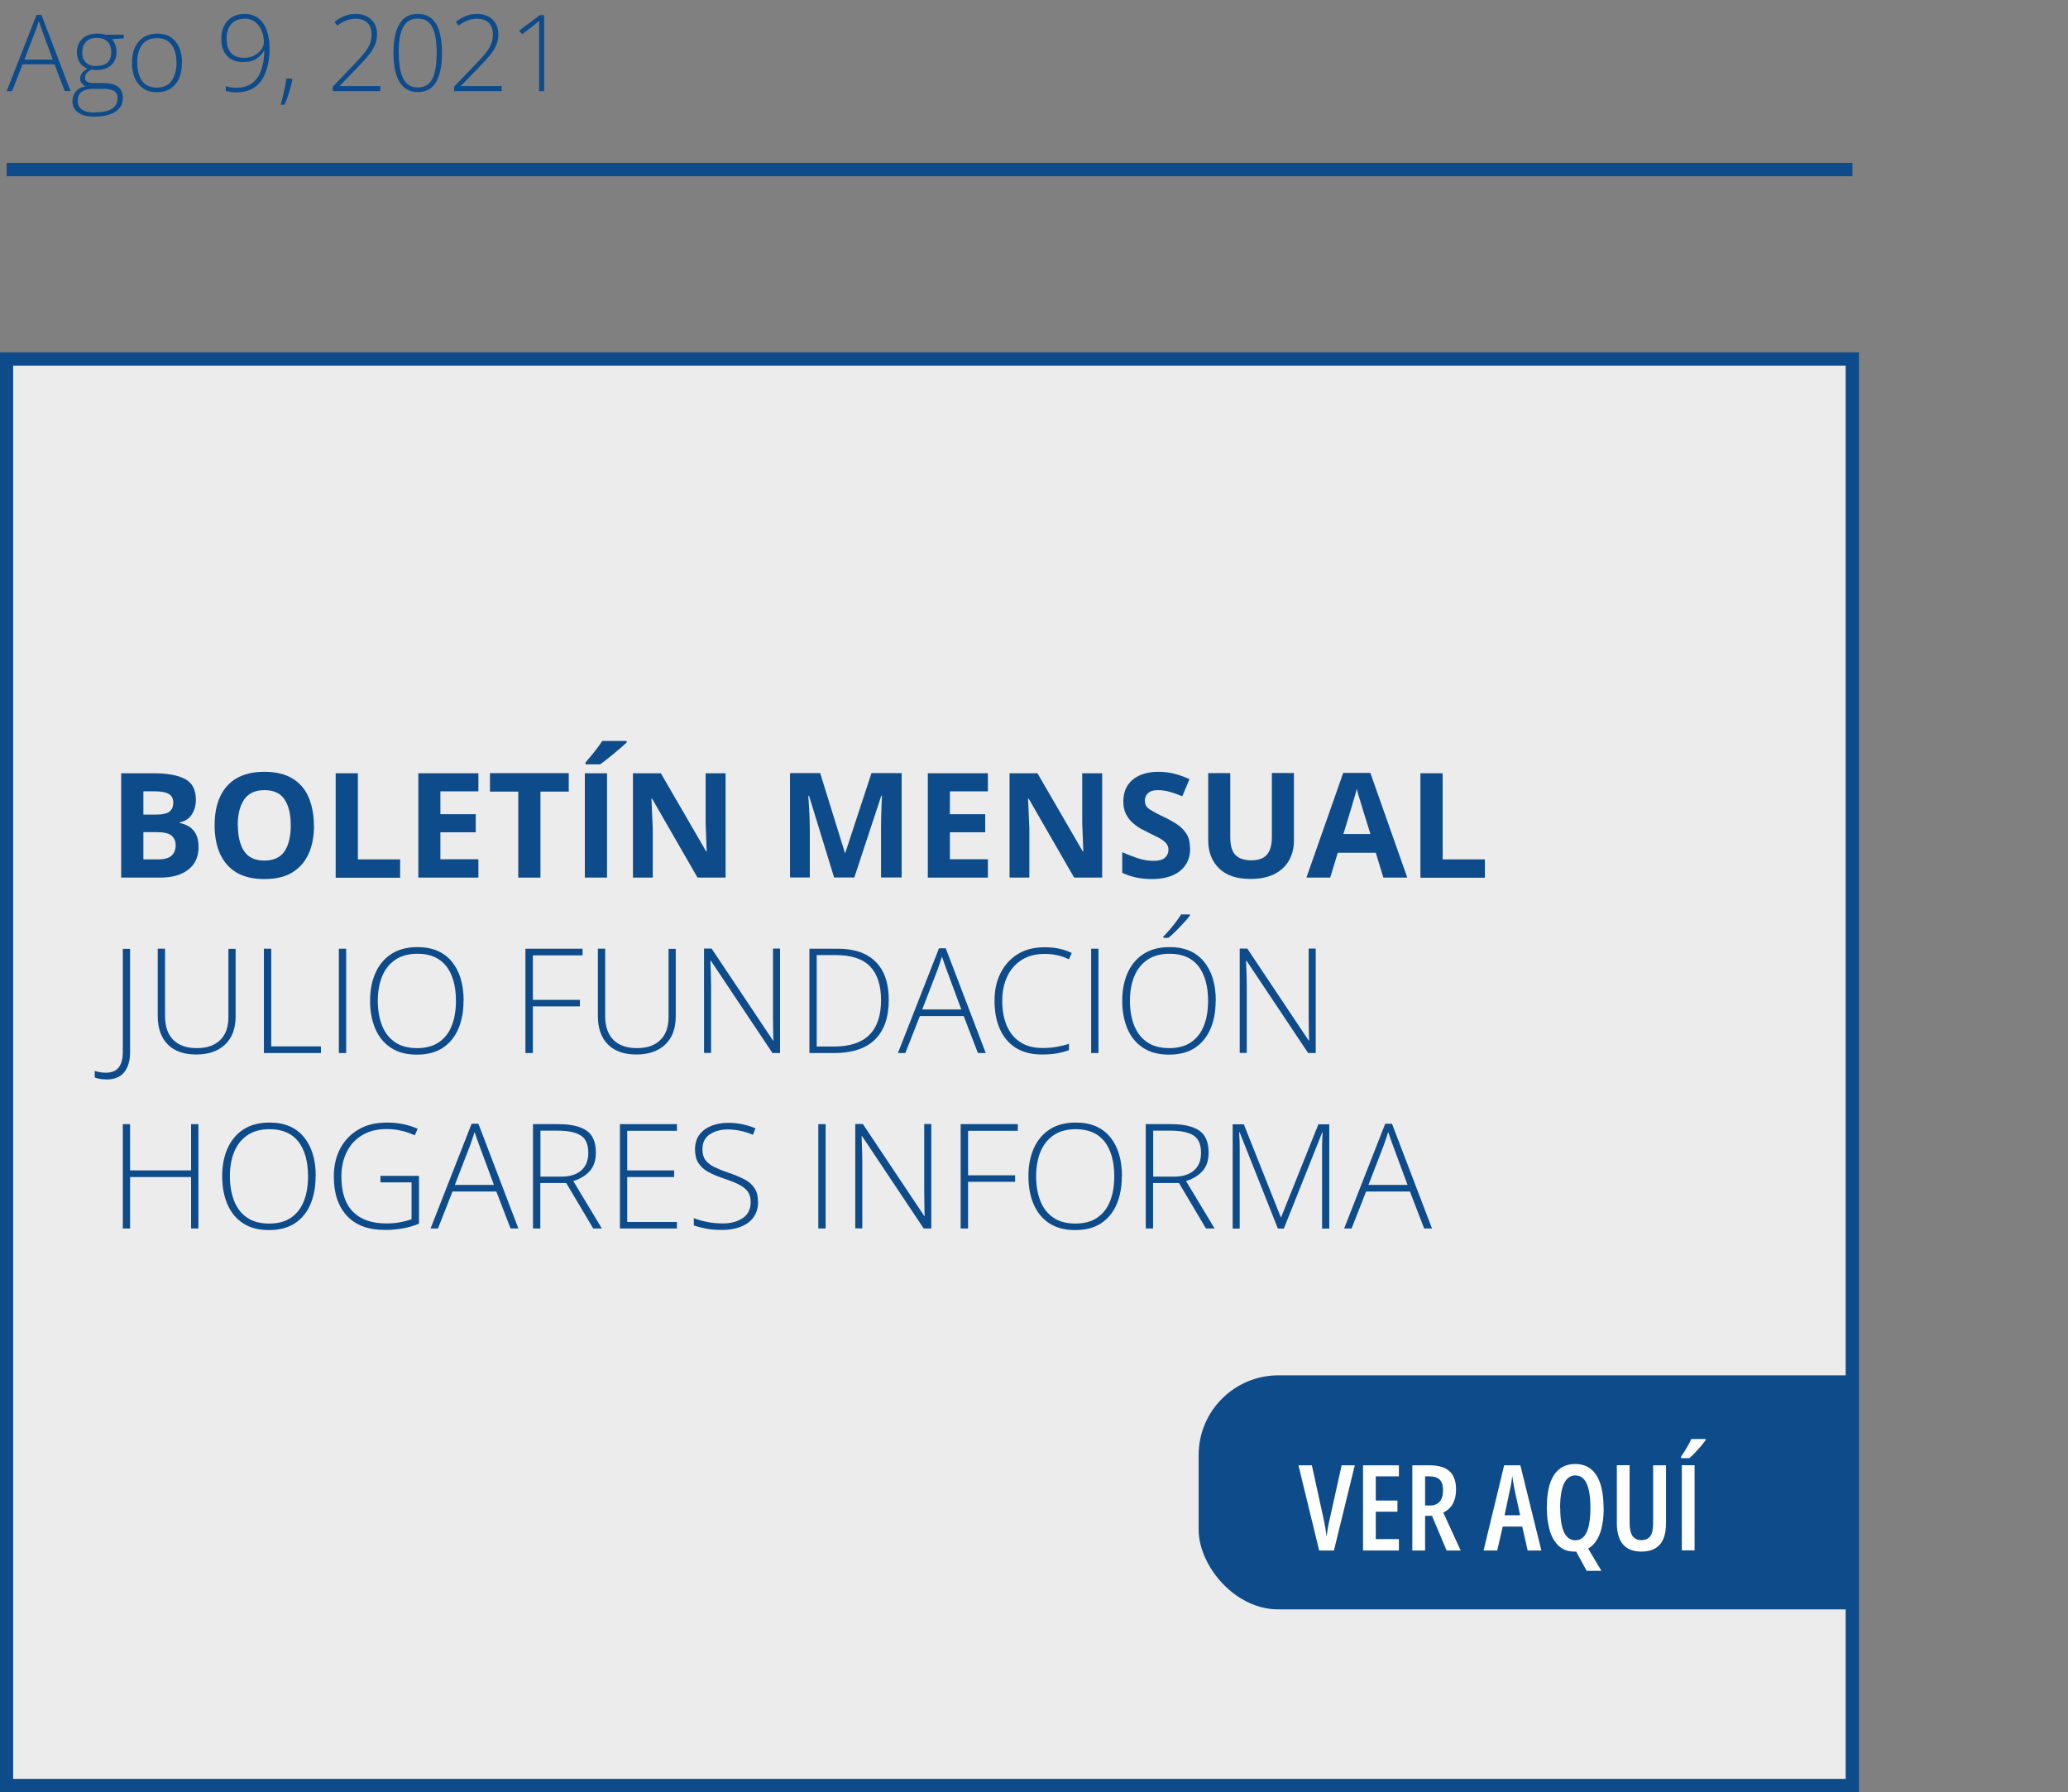 <?xml version="1.0" encoding="UTF-8"?><svg id="Capa_1" xmlns="http://www.w3.org/2000/svg" xmlns:xlink="http://www.w3.org/1999/xlink" viewBox="0 0 155.62 134.84"><rect x="0" y="0" width="155.62" height="134.84" fill="#808080" stroke="none"/><defs><style>.cls-1{fill:#fff;}.cls-2{fill:#ececec;}.cls-2,.cls-3{stroke:#0d4b8b;stroke-miterlimit:10;}.cls-4{fill:#0d4b8b;}.cls-3,.cls-5{fill:none;}.cls-6{clip-path:url(#clippath);}</style><clipPath id="clippath"><rect class="cls-5" x="86.66" y="97.78" width="52.61" height="25.73"/></clipPath></defs><rect class="cls-2" x="16.28" y="11.23" width="107.33" height="138.9" transform="translate(150.62 10.73) rotate(90)"/><g><path class="cls-4" d="M9.12,58.18h2.44c1.05,0,1.84,.15,2.38,.44s.8,.81,.8,1.55c0,.44-.11,.82-.32,1.13s-.51,.5-.89,.57v.05c.26,.05,.5,.15,.71,.28s.38,.32,.51,.57,.19,.58,.19,.99c0,.71-.26,1.27-.77,1.67-.52,.4-1.22,.6-2.11,.6h-2.94v-7.85Zm1.67,3.11h.97c.48,0,.82-.08,1-.23,.19-.15,.28-.38,.28-.67s-.11-.52-.33-.65c-.22-.13-.57-.2-1.04-.2h-.88v1.75Zm0,1.32v2.05h1.08c.5,0,.85-.1,1.05-.29,.2-.19,.3-.45,.3-.78,0-.29-.1-.53-.3-.71s-.57-.27-1.1-.27h-1.03Z"/><path class="cls-4" d="M23.63,62.1c0,.81-.13,1.52-.4,2.12-.27,.61-.68,1.08-1.23,1.42s-1.25,.5-2.11,.5-1.55-.17-2.11-.5c-.55-.34-.96-.81-1.23-1.42s-.4-1.32-.4-2.13,.13-1.52,.4-2.12,.68-1.07,1.23-1.4c.56-.33,1.26-.5,2.12-.5s1.55,.17,2.1,.5,.96,.8,1.22,1.41,.4,1.32,.4,2.13Zm-5.73,0c0,.82,.16,1.47,.47,1.94s.82,.71,1.52,.71,1.22-.24,1.53-.71,.46-1.12,.46-1.94-.15-1.47-.46-1.94-.81-.71-1.52-.71-1.21,.24-1.53,.71c-.32,.47-.48,1.12-.48,1.94Z"/><path class="cls-4" d="M25.26,66.03v-7.85h1.67v6.48h3.18v1.38h-4.85Z"/><path class="cls-4" d="M36,66.03h-4.52v-7.85h4.52v1.36h-2.86v1.72h2.66v1.36h-2.66v2.03h2.86v1.38Z"/><path class="cls-4" d="M40.67,66.03h-1.67v-6.47h-2.13v-1.39h5.93v1.39h-2.13v6.47Z"/><path class="cls-4" d="M44.01,66.03v-7.85h1.67v7.85h-1.67Zm3.15-10.28v.11c-.1,.1-.24,.22-.41,.37-.17,.15-.35,.3-.54,.46s-.38,.31-.57,.46c-.19,.15-.35,.27-.49,.36h-1.09v-.14c.12-.14,.25-.3,.41-.49,.16-.19,.31-.38,.46-.58,.15-.2,.28-.38,.39-.55h1.84Z"/><path class="cls-4" d="M54.61,66.03h-2.12l-3.42-5.94h-.05c.02,.37,.04,.75,.05,1.12,.02,.38,.03,.75,.05,1.12v3.7h-1.49v-7.85h2.1l3.41,5.88h.04c-.01-.36-.03-.72-.04-1.08-.01-.36-.03-.72-.04-1.08v-3.72h1.5v7.85Z"/><path class="cls-4" d="M62.77,66.03l-1.89-6.16h-.05c0,.15,.02,.37,.04,.66,.02,.29,.03,.61,.05,.94,.01,.33,.02,.63,.02,.9v3.65h-1.49v-7.85h2.27l1.86,6h.03l1.97-6h2.27v7.85h-1.55v-3.72c0-.25,0-.53,.01-.85s.02-.63,.03-.92c.01-.29,.03-.51,.03-.66h-.05l-2.03,6.15h-1.53Z"/><path class="cls-4" d="M74.34,66.03h-4.52v-7.85h4.52v1.36h-2.86v1.72h2.66v1.36h-2.66v2.03h2.86v1.38Z"/><path class="cls-4" d="M82.95,66.03h-2.12l-3.42-5.94h-.05c.02,.37,.04,.75,.05,1.12,.02,.38,.03,.75,.05,1.12v3.7h-1.49v-7.85h2.1l3.41,5.88h.04c-.01-.36-.03-.72-.04-1.08-.01-.36-.03-.72-.04-1.08v-3.72h1.5v7.85Z"/><path class="cls-4" d="M89.56,63.85c0,.7-.25,1.26-.75,1.67-.5,.41-1.22,.62-2.14,.62-.83,0-1.58-.16-2.22-.47v-1.55c.37,.17,.76,.31,1.16,.45,.4,.13,.8,.2,1.19,.2s.7-.08,.87-.24,.26-.36,.26-.6c0-.2-.07-.37-.2-.51-.13-.14-.31-.27-.54-.39-.23-.12-.49-.25-.78-.39-.18-.09-.38-.19-.6-.31-.21-.12-.42-.28-.61-.45s-.35-.4-.48-.65c-.12-.26-.19-.56-.19-.92,0-.71,.24-1.25,.71-1.65,.48-.39,1.12-.59,1.94-.59,.41,0,.8,.05,1.17,.14,.37,.09,.76,.23,1.16,.41l-.54,1.29c-.36-.15-.69-.26-.97-.34-.29-.08-.58-.12-.88-.12-.32,0-.56,.07-.72,.22-.17,.15-.25,.34-.25,.57,0,.28,.12,.5,.37,.66,.25,.16,.62,.36,1.11,.59,.4,.19,.74,.39,1.03,.59,.29,.21,.5,.45,.66,.72s.23,.62,.23,1.03Z"/><path class="cls-4" d="M97.37,58.18v5.08c0,.54-.12,1.03-.36,1.46-.24,.43-.6,.78-1.08,1.03-.48,.25-1.09,.38-1.82,.38-1.04,0-1.83-.26-2.37-.79s-.82-1.23-.82-2.11v-5.06h1.66v4.81c0,.65,.13,1.1,.4,1.36,.26,.26,.66,.39,1.18,.39s.94-.14,1.18-.43c.25-.29,.37-.73,.37-1.34v-4.8h1.66Z"/><path class="cls-4" d="M104.1,66.03l-.57-1.87h-2.86l-.57,1.87h-1.79l2.77-7.88h2.04l2.78,7.88h-1.79Zm-.97-3.27l-.57-1.83c-.04-.12-.08-.28-.14-.47-.06-.19-.12-.39-.18-.59-.06-.2-.11-.37-.14-.52-.04,.15-.08,.33-.15,.55s-.12,.42-.18,.61-.1,.33-.12,.41l-.56,1.83h2.05Z"/><path class="cls-4" d="M106.89,66.03v-7.85h1.67v6.48h3.18v1.38h-4.85Z"/><path class="cls-4" d="M7.98,81.21c-.19,0-.36-.01-.5-.04-.14-.03-.26-.06-.35-.1v-.5c.1,.04,.23,.07,.38,.1,.15,.03,.3,.04,.46,.04,.43,0,.75-.13,.96-.39,.2-.26,.31-.64,.31-1.13v-7.8h.55v7.79c0,.63-.15,1.12-.44,1.49-.29,.37-.75,.55-1.36,.55Z"/><path class="cls-4" d="M17.73,71.38v5.08c0,.92-.26,1.63-.79,2.13s-1.25,.75-2.17,.75-1.65-.25-2.15-.76c-.5-.51-.75-1.22-.75-2.14v-5.06h.55v5.06c0,.79,.21,1.39,.62,1.8s1,.62,1.77,.62,1.34-.2,1.76-.61,.62-.98,.62-1.73v-5.13h.55Z"/><path class="cls-4" d="M19.86,79.23v-7.85h.55v7.35h3.74v.5h-4.29Z"/><path class="cls-4" d="M25.5,79.23v-7.85h.55v7.85h-.55Z"/><path class="cls-4" d="M34.88,75.3c0,.79-.13,1.5-.39,2.11-.26,.61-.65,1.08-1.17,1.43-.52,.34-1.17,.51-1.95,.51s-1.44-.17-1.96-.52c-.52-.34-.91-.82-1.17-1.43s-.39-1.31-.39-2.11,.14-1.5,.41-2.1,.67-1.08,1.2-1.42,1.18-.51,1.96-.51c1.12,0,1.97,.36,2.57,1.08,.6,.72,.9,1.71,.9,2.96Zm-6.45,0c0,.71,.11,1.33,.32,1.86s.53,.95,.97,1.25c.43,.3,.99,.45,1.66,.45s1.23-.15,1.66-.45,.75-.71,.96-1.25c.21-.53,.31-1.16,.31-1.86,0-1.12-.25-1.99-.73-2.61-.49-.62-1.21-.93-2.16-.93-.67,0-1.23,.15-1.67,.45-.44,.3-.77,.71-.99,1.24s-.33,1.15-.33,1.85Z"/><path class="cls-4" d="M40.09,79.23h-.55v-7.85h4.3v.5h-3.74v3.35h3.54v.49h-3.54v3.51Z"/><path class="cls-4" d="M50.85,71.38v5.08c0,.92-.26,1.63-.79,2.13s-1.25,.75-2.17,.75-1.65-.25-2.15-.76c-.5-.51-.75-1.22-.75-2.14v-5.06h.55v5.06c0,.79,.21,1.39,.62,1.8s1,.62,1.77,.62,1.34-.2,1.76-.61,.62-.98,.62-1.73v-5.13h.55Z"/><path class="cls-4" d="M58.69,79.23h-.56l-4.64-6.95h-.03c0,.29,.02,.59,.03,.89,0,.3,.02,.62,.02,.95v5.1h-.53v-7.85h.57l4.62,6.92h.03c0-.24-.02-.52-.02-.86,0-.34-.01-.65-.01-.94v-5.12h.53v7.85Z"/><path class="cls-4" d="M66.88,75.23c0,1.32-.35,2.31-1.04,2.99-.69,.67-1.71,1.01-3.05,1.01h-1.88v-7.85h2.13c1.25,0,2.21,.33,2.86,.99,.66,.66,.98,1.61,.98,2.87Zm-.58,.02c0-1.12-.28-1.97-.83-2.54-.55-.57-1.41-.85-2.56-.85h-1.45v6.88h1.3c2.36,0,3.54-1.16,3.54-3.49Z"/><path class="cls-4" d="M73.59,79.23l-1.07-2.78h-3.3l-1.09,2.78h-.56l3.09-7.88h.51l3.01,7.88h-.58Zm-1.25-3.28l-1.09-2.94c-.04-.11-.1-.27-.17-.47-.07-.2-.13-.39-.2-.57-.05,.19-.11,.37-.18,.56-.07,.19-.12,.35-.17,.49l-1.13,2.93h2.93Z"/><path class="cls-4" d="M78.61,71.77c-.67,0-1.24,.15-1.72,.45-.47,.3-.84,.71-1.09,1.24-.25,.53-.38,1.14-.38,1.83s.11,1.34,.34,1.88c.23,.53,.56,.95,1.02,1.24,.45,.3,1.02,.44,1.69,.44,.39,0,.75-.03,1.07-.09,.32-.06,.62-.13,.9-.23v.48c-.26,.1-.56,.18-.88,.24-.33,.06-.71,.09-1.14,.09-.79,0-1.45-.17-1.98-.5-.53-.34-.93-.81-1.2-1.42s-.4-1.32-.4-2.13,.15-1.47,.45-2.07,.73-1.08,1.29-1.43,1.24-.52,2.03-.52,1.43,.14,2.04,.43l-.21,.48c-.29-.14-.58-.25-.89-.31-.31-.07-.62-.1-.94-.1Z"/><path class="cls-4" d="M82.11,79.23v-7.85h.55v7.85h-.55Z"/><path class="cls-4" d="M91.48,75.3c0,.79-.13,1.5-.39,2.11-.26,.61-.65,1.08-1.17,1.43-.52,.34-1.17,.51-1.95,.51s-1.44-.17-1.96-.52c-.52-.34-.91-.82-1.17-1.43s-.39-1.31-.39-2.11,.14-1.5,.41-2.1,.67-1.08,1.2-1.42,1.18-.51,1.96-.51c1.12,0,1.97,.36,2.57,1.08,.6,.72,.9,1.71,.9,2.96Zm-6.45,0c0,.71,.11,1.33,.32,1.86s.53,.95,.97,1.25c.43,.3,.99,.45,1.66,.45s1.23-.15,1.66-.45,.75-.71,.96-1.25c.21-.53,.31-1.16,.31-1.86,0-1.12-.25-1.99-.73-2.61-.49-.62-1.21-.93-2.16-.93-.67,0-1.23,.15-1.67,.45-.44,.3-.77,.71-.99,1.24s-.33,1.15-.33,1.85Zm4.51-6.5v.09c-.11,.15-.26,.33-.45,.53-.18,.2-.38,.4-.58,.61-.2,.2-.4,.38-.58,.53h-.39v-.09c.14-.14,.3-.31,.47-.51,.17-.2,.34-.4,.49-.61,.16-.21,.28-.39,.38-.55h.64Z"/><path class="cls-4" d="M99,79.23h-.56l-4.64-6.95h-.03c0,.29,.02,.59,.03,.89,0,.3,.02,.62,.02,.95v5.1h-.53v-7.85h.57l4.62,6.92h.03c0-.24-.02-.52-.02-.86,0-.34-.01-.65-.01-.94v-5.12h.53v7.85Z"/><path class="cls-4" d="M14.93,92.43h-.55v-3.87h-4.59v3.87h-.55v-7.85h.55v3.48h4.59v-3.48h.55v7.85Z"/><path class="cls-4" d="M23.75,88.5c0,.79-.13,1.5-.39,2.11-.26,.61-.65,1.08-1.17,1.43-.52,.34-1.17,.51-1.95,.51s-1.44-.17-1.96-.52c-.52-.34-.91-.82-1.17-1.43s-.39-1.31-.39-2.11,.14-1.5,.41-2.1,.67-1.08,1.2-1.42,1.18-.51,1.96-.51c1.12,0,1.97,.36,2.57,1.08,.6,.72,.9,1.71,.9,2.96Zm-6.45,0c0,.71,.11,1.33,.32,1.86s.53,.95,.97,1.25c.43,.3,.99,.45,1.66,.45s1.23-.15,1.66-.45,.75-.71,.96-1.25c.21-.53,.31-1.16,.31-1.86,0-1.12-.25-1.99-.73-2.61-.49-.62-1.21-.93-2.16-.93-.67,0-1.23,.15-1.67,.45-.44,.3-.77,.71-.99,1.24s-.33,1.15-.33,1.85Z"/><path class="cls-4" d="M28.65,88.47h2.88v3.6c-.74,.31-1.6,.47-2.56,.47-1.25,0-2.2-.35-2.86-1.06-.66-.71-.99-1.69-.99-2.96,0-.79,.16-1.49,.48-2.1s.78-1.09,1.38-1.44c.6-.35,1.31-.52,2.15-.52s1.62,.16,2.3,.47l-.22,.49c-.68-.31-1.38-.47-2.11-.47s-1.32,.15-1.83,.45-.9,.72-1.17,1.26-.41,1.15-.41,1.85c0,1.19,.29,2.07,.87,2.66,.58,.59,1.42,.88,2.5,.88,.39,0,.75-.03,1.06-.09,.31-.06,.6-.13,.85-.23v-2.77h-2.34v-.5Z"/><path class="cls-4" d="M38.42,92.43l-1.07-2.78h-3.3l-1.09,2.78h-.56l3.09-7.88h.51l3.01,7.88h-.58Zm-1.25-3.28l-1.09-2.94c-.04-.11-.1-.27-.17-.47-.07-.2-.13-.39-.2-.57-.05,.19-.11,.37-.18,.56-.07,.19-.12,.35-.17,.49l-1.13,2.93h2.93Z"/><path class="cls-4" d="M42.02,84.58c.93,0,1.63,.16,2.11,.48,.47,.32,.71,.87,.71,1.66,0,.6-.16,1.07-.48,1.41-.32,.34-.73,.59-1.22,.73l2.15,3.57h-.65l-2.03-3.42h-1.95v3.42h-.55v-7.85h1.91Zm-.05,.49h-1.3v3.46h1.56c.64,0,1.14-.15,1.5-.46,.36-.31,.54-.75,.54-1.33,0-.63-.19-1.07-.57-1.31s-.96-.36-1.74-.36Z"/><path class="cls-4" d="M50.94,92.43h-4.29v-7.85h4.29v.5h-3.74v2.98h3.53v.5h-3.53v3.38h3.74v.5Z"/><path class="cls-4" d="M57.05,90.41c0,.47-.12,.86-.35,1.18-.23,.32-.55,.55-.96,.71s-.87,.24-1.38,.24c-.48,0-.89-.03-1.24-.1s-.65-.15-.91-.24v-.55c.28,.11,.6,.21,.97,.28,.37,.08,.77,.12,1.2,.12,.61,0,1.11-.13,1.51-.4s.6-.67,.6-1.22c0-.32-.08-.59-.23-.79s-.38-.38-.68-.53-.69-.3-1.15-.45c-.43-.15-.81-.31-1.13-.48s-.56-.4-.74-.67-.26-.62-.26-1.04,.11-.8,.33-1.09c.22-.3,.52-.52,.89-.67s.8-.23,1.28-.23c.38,0,.73,.04,1.07,.11,.34,.07,.67,.17,.98,.31l-.19,.48c-.62-.26-1.25-.4-1.88-.4-.55,0-1,.12-1.37,.37s-.55,.62-.55,1.11c0,.35,.08,.63,.23,.83,.16,.21,.38,.38,.67,.52,.29,.14,.63,.28,1.02,.41,.47,.16,.87,.32,1.21,.5,.34,.17,.6,.39,.78,.66s.27,.61,.27,1.04Z"/><path class="cls-4" d="M61.58,92.43v-7.85h.55v7.85h-.55Z"/><path class="cls-4" d="M70.07,92.43h-.56l-4.64-6.95h-.03c0,.29,.02,.59,.03,.89,0,.3,.02,.62,.02,.95v5.1h-.53v-7.85h.57l4.62,6.92h.03c0-.24-.02-.52-.02-.86,0-.34-.01-.65-.01-.94v-5.12h.53v7.85Z"/><path class="cls-4" d="M72.84,92.43h-.55v-7.85h4.3v.5h-3.74v3.35h3.54v.49h-3.54v3.51Z"/><path class="cls-4" d="M84.42,88.5c0,.79-.13,1.5-.39,2.11-.26,.61-.65,1.08-1.17,1.43-.52,.34-1.17,.51-1.95,.51s-1.44-.17-1.96-.52c-.52-.34-.91-.82-1.17-1.43s-.39-1.31-.39-2.11,.14-1.5,.41-2.1,.67-1.08,1.2-1.42,1.18-.51,1.96-.51c1.12,0,1.97,.36,2.57,1.08,.6,.72,.9,1.71,.9,2.96Zm-6.45,0c0,.71,.11,1.33,.32,1.86s.53,.95,.97,1.25c.43,.3,.99,.45,1.66,.45s1.23-.15,1.66-.45,.75-.71,.96-1.25c.21-.53,.31-1.16,.31-1.86,0-1.12-.25-1.99-.73-2.61-.49-.62-1.21-.93-2.16-.93-.67,0-1.23,.15-1.67,.45-.44,.3-.77,.71-.99,1.24s-.33,1.15-.33,1.85Z"/><path class="cls-4" d="M88.13,84.58c.93,0,1.63,.16,2.11,.48,.47,.32,.71,.87,.71,1.66,0,.6-.16,1.07-.48,1.41-.32,.34-.73,.59-1.22,.73l2.15,3.57h-.65l-2.03-3.42h-1.95v3.42h-.55v-7.85h1.91Zm-.05,.49h-1.3v3.46h1.56c.64,0,1.14-.15,1.5-.46,.36-.31,.54-.75,.54-1.33,0-.63-.19-1.07-.57-1.31s-.96-.36-1.74-.36Z"/><path class="cls-4" d="M96.16,92.43l-2.88-7.25h-.03c0,.2,.02,.41,.03,.64s.01,.47,.01,.73v5.89h-.53v-7.85h.84l2.78,6.99h.03l2.8-6.99h.82v7.85h-.54v-5.95c0-.21,0-.43,.01-.65,0-.22,.02-.43,.03-.64h-.03l-2.89,7.24h-.44Z"/><path class="cls-4" d="M107.17,92.43l-1.07-2.78h-3.3l-1.09,2.78h-.56l3.09-7.88h.51l3.01,7.88h-.58Zm-1.25-3.28l-1.09-2.94c-.04-.11-.1-.27-.17-.47-.07-.2-.13-.39-.2-.57-.05,.19-.11,.37-.18,.56-.07,.19-.12,.35-.17,.49l-1.13,2.93h2.93Z"/></g><rect class="cls-5" x="86.66" y="97.78" width="52.61" height="25.73"/><g class="cls-6"><rect class="cls-4" x="90.2" y="103.48" width="65.42" height="17.61" rx="6" ry="6"/></g><g><path class="cls-1" d="M101.95,110.25l-1.57,6.41h-1.11l-1.56-6.41h1.01l.88,4.02c.04,.2,.09,.42,.13,.67,.04,.25,.07,.47,.1,.66,.02-.19,.06-.41,.1-.66,.04-.25,.09-.47,.14-.68l.89-4.01h1Z"/><path class="cls-1" d="M105.27,116.66h-2.7v-6.41h2.7v.83h-1.74v1.82h1.63v.84h-1.63v2.06h1.74v.85Z"/><path class="cls-1" d="M107.57,110.25c.68,0,1.19,.15,1.51,.45,.33,.3,.49,.76,.49,1.37,0,.41-.08,.76-.23,1.05-.15,.29-.4,.52-.73,.69l1.31,2.85h-1.06l-1.1-2.61h-.52v2.61h-.96v-6.41h1.29Zm0,.83h-.33v2.19h.39c.31,0,.55-.1,.71-.29,.17-.19,.25-.48,.25-.86,0-.36-.08-.62-.25-.79-.17-.17-.42-.25-.77-.25Z"/><path class="cls-1" d="M114.96,116.66l-.41-1.8h-1.47l-.41,1.8h-1.03l1.55-6.41h1.22l1.58,6.41h-1.03Zm-.57-2.66l-.42-1.93c-.04-.19-.07-.37-.1-.54-.03-.17-.05-.34-.07-.49-.03,.3-.08,.64-.17,1.02l-.41,1.95h1.16Z"/><path class="cls-1" d="M120.68,113.45c0,.8-.1,1.46-.3,1.97s-.49,.88-.87,1.09l1,1.68h-1.11l-.79-1.45s-.09,0-.14,0c-.48,0-.88-.15-1.19-.44-.3-.29-.53-.69-.67-1.19-.14-.5-.21-1.06-.21-1.67,0-1.09,.18-1.91,.54-2.46s.9-.83,1.6-.83,1.22,.28,1.58,.83,.55,1.37,.55,2.46Zm-3.27,0c0,1.63,.38,2.44,1.14,2.44s1.13-.81,1.13-2.44-.38-2.44-1.13-2.44c-.38,0-.67,.21-.86,.62-.19,.41-.29,1.02-.29,1.82Z"/><path class="cls-1" d="M125.37,110.25v4.35c0,.73-.16,1.27-.47,1.62-.32,.35-.78,.52-1.38,.52s-1.06-.17-1.37-.52-.48-.88-.48-1.61v-4.37h.96v4.35c0,.46,.08,.79,.23,.99,.15,.2,.38,.3,.66,.3s.51-.1,.66-.29c.15-.2,.22-.53,.22-1v-4.34h.96Z"/><path class="cls-1" d="M128.35,108.27v.08c-.08,.12-.19,.26-.33,.43-.14,.17-.29,.33-.45,.5s-.3,.31-.44,.43h-.63v-.11c.17-.24,.31-.47,.44-.69,.13-.22,.24-.43,.34-.64h1.07Zm-1.79,8.38v-6.41h.96v6.41h-.96Z"/></g><line class="cls-3" x1=".5" y1="12.76" x2="139.4" y2="12.76"/><g><path class="cls-4" d="M4.88,6.86l-.78-2.02H1.7l-.79,2.02h-.41L2.75,1.12h.37l2.19,5.73h-.42Zm-.91-2.38l-.79-2.14c-.03-.08-.07-.19-.12-.34s-.1-.29-.14-.42c-.04,.14-.08,.27-.13,.41s-.09,.26-.13,.36l-.82,2.13H3.97Z"/><path class="cls-4" d="M7.13,8.78c-.53,0-.95-.1-1.24-.31s-.44-.49-.44-.86c0-.29,.09-.53,.27-.74s.42-.33,.73-.37c-.12-.05-.22-.13-.3-.23s-.12-.22-.12-.35c0-.29,.18-.54,.55-.76-.25-.09-.44-.24-.58-.45s-.21-.47-.21-.77c0-.43,.14-.77,.41-1.03s.64-.38,1.1-.38c.27,0,.49,.03,.64,.08h1.37v.28l-.88,.06c.23,.28,.34,.6,.34,.95,0,.42-.13,.76-.4,1s-.64,.37-1.11,.37c-.13,0-.26-.01-.38-.04-.16,.09-.28,.19-.36,.28s-.12,.21-.12,.35c0,.26,.22,.39,.67,.39h.75c.46,0,.81,.09,1.06,.28s.37,.46,.37,.83c0,.45-.18,.79-.55,1.04s-.89,.37-1.55,.37Zm.03-.33c1.12,0,1.68-.35,1.68-1.06,0-.29-.1-.48-.3-.57s-.47-.14-.81-.14h-.71c-.34,0-.62,.07-.84,.21s-.33,.37-.33,.71c0,.29,.11,.5,.33,.65s.55,.22,.97,.22Zm.12-3.49c.35,0,.62-.09,.81-.26s.28-.43,.28-.77c0-.36-.1-.63-.29-.81s-.46-.27-.81-.27-.6,.1-.79,.29-.29,.46-.29,.81c0,.33,.09,.58,.27,.75s.45,.27,.81,.27Z"/><path class="cls-4" d="M13.69,4.73c0,.44-.07,.82-.21,1.15s-.36,.59-.64,.78-.63,.28-1.04,.28-.73-.09-1.01-.28-.49-.44-.64-.77-.22-.72-.22-1.16c0-.68,.17-1.22,.51-1.61s.81-.59,1.4-.59c.41,0,.75,.09,1.03,.28s.48,.45,.62,.78,.21,.71,.21,1.14Zm-3.36,0c0,.56,.12,1.01,.36,1.35s.61,.51,1.11,.51,.88-.17,1.12-.52,.36-.79,.36-1.35c0-.36-.05-.67-.15-.95s-.25-.5-.47-.66-.49-.24-.84-.24c-.5,0-.87,.16-1.12,.49s-.38,.78-.38,1.36Z"/><path class="cls-4" d="M20.29,3.56c0,1.07-.21,1.91-.62,2.5s-1.03,.89-1.87,.89c-.14,0-.28,0-.43-.03s-.28-.04-.38-.07v-.37c.1,.04,.22,.07,.36,.09s.29,.03,.45,.03c.67,0,1.18-.23,1.53-.7s.54-1.16,.56-2.07h-.03c-.11,.21-.29,.4-.55,.58s-.59,.26-1.01,.26c-.52,0-.92-.15-1.21-.46s-.44-.73-.44-1.27c0-.38,.07-.71,.21-.99s.34-.5,.6-.66,.58-.24,.94-.24c.42,0,.77,.11,1.05,.33s.49,.52,.62,.9,.21,.8,.21,1.27Zm-1.88-2.15c-.43,0-.76,.13-1,.4s-.36,.65-.36,1.13c0,.43,.11,.78,.33,1.03s.55,.38,.99,.38c.3,0,.57-.06,.79-.19s.39-.28,.52-.46,.18-.36,.18-.54c0-.16-.02-.34-.07-.54s-.13-.39-.24-.58-.26-.34-.45-.46-.42-.18-.7-.18Z"/><path class="cls-4" d="M21.96,5.93l.04,.09c-.06,.29-.15,.61-.25,.94s-.21,.65-.33,.92h-.3c.1-.36,.19-.7,.26-1.03s.13-.64,.17-.94h.42Z"/><path class="cls-4" d="M28.61,6.86h-3.57v-.34l1.68-1.75c.27-.28,.49-.53,.68-.76s.32-.45,.42-.68,.14-.48,.14-.76c0-.37-.11-.65-.32-.86s-.51-.3-.87-.3c-.48,0-.94,.17-1.38,.52l-.22-.28c.24-.2,.49-.34,.77-.45s.55-.15,.83-.15c.48,0,.87,.14,1.16,.41s.44,.64,.44,1.09c0,.31-.05,.6-.16,.85s-.26,.5-.46,.74-.43,.5-.7,.78l-1.49,1.54v.02h3.06v.37Z"/><path class="cls-4" d="M33.26,3.98c0,.96-.15,1.69-.44,2.19s-.75,.76-1.38,.76c-.59,0-1.05-.25-1.36-.74s-.47-1.23-.47-2.21c0-.58,.06-1.09,.18-1.53s.31-.78,.58-1.03,.62-.37,1.07-.37,.8,.12,1.06,.36,.46,.58,.58,1.02,.18,.95,.18,1.54Zm-3.25,0c0,.88,.12,1.53,.35,1.96s.59,.64,1.08,.64,.87-.21,1.09-.64,.33-1.08,.33-1.96c0-.54-.04-1-.13-1.38s-.23-.68-.44-.89-.49-.31-.86-.31-.64,.11-.85,.32-.36,.51-.45,.89-.13,.84-.13,1.37Z"/><path class="cls-4" d="M37.74,6.86h-3.57v-.34l1.68-1.75c.27-.28,.49-.53,.68-.76s.32-.45,.42-.68,.14-.48,.14-.76c0-.37-.11-.65-.32-.86s-.51-.3-.87-.3c-.48,0-.94,.17-1.38,.52l-.22-.28c.24-.2,.49-.34,.77-.45s.55-.15,.83-.15c.48,0,.87,.14,1.16,.41s.44,.64,.44,1.09c0,.31-.05,.6-.16,.85s-.26,.5-.46,.74-.43,.5-.7,.78l-1.49,1.54v.02h3.06v.37Z"/><path class="cls-4" d="M40.96,6.86h-.39V2.54c0-.23,0-.42,0-.57s0-.29,.01-.41c-.07,.07-.14,.13-.2,.18s-.15,.12-.25,.2l-.84,.64-.22-.28,1.55-1.16h.33V6.86Z"/></g></svg>